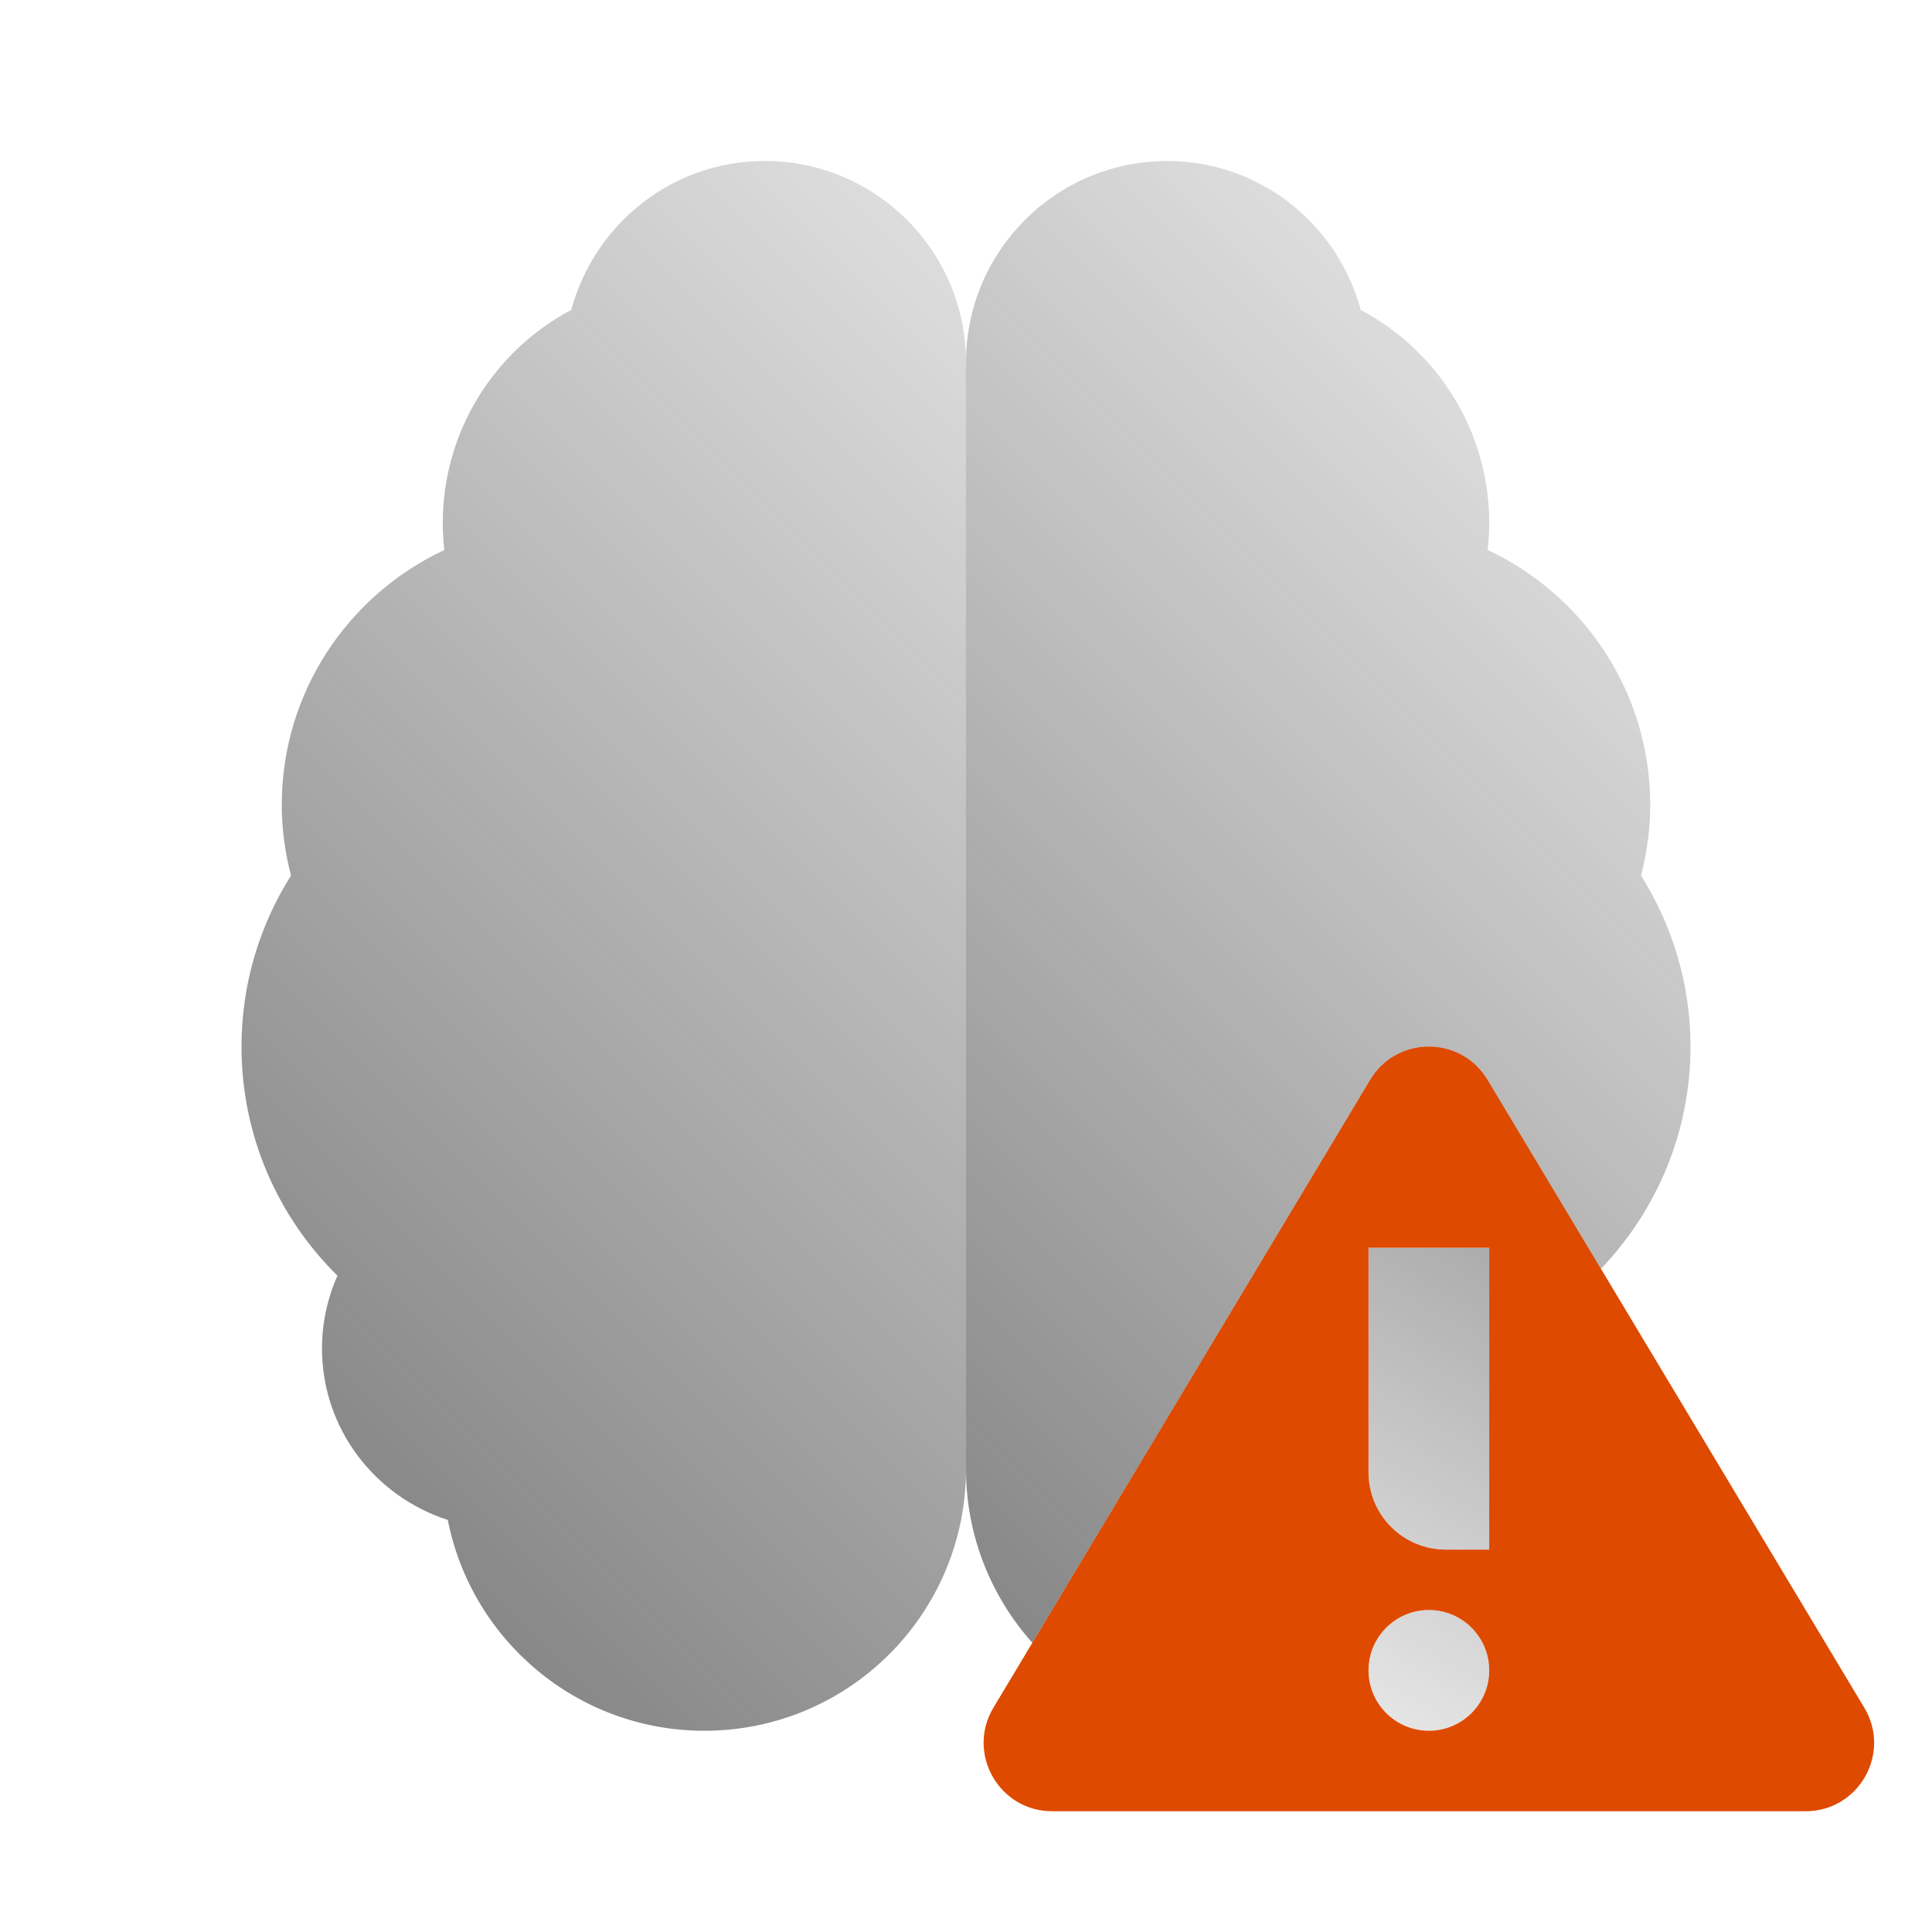 <?xml version="1.0" encoding="UTF-8"?> <svg xmlns="http://www.w3.org/2000/svg" width="63" height="63" viewBox="0 0 63 63" fill="none"><path d="M31.5 11.812C31.5 8.189 28.561 5.25 24.938 5.25C21.908 5.25 19.383 7.315 18.628 10.105C16.136 11.427 14.438 14.045 14.438 17.062C14.438 17.358 14.457 17.648 14.489 17.934C11.36 19.399 9.188 22.567 9.188 26.25C9.188 27.045 9.299 27.813 9.489 28.549C8.472 30.166 7.875 32.074 7.875 34.125C7.875 37.051 9.073 39.694 11.003 41.597C10.684 42.324 10.5 43.123 10.5 43.969C10.5 46.596 12.229 48.797 14.602 49.564C15.373 53.482 18.825 56.438 22.969 56.438C27.681 56.438 31.5 52.618 31.5 47.906C31.5 47.684 31.5 47.25 31.5 45.938V13.125C31.5 13.125 31.5 12.263 31.5 11.812Z" fill="url(#paint0_linear_2876_1533)"></path><path d="M48.562 54.469C48.562 55.556 47.681 56.438 46.594 56.438C45.507 56.438 44.625 55.556 44.625 54.469C44.625 53.382 45.507 52.5 46.594 52.5C47.681 52.5 48.562 53.382 48.562 54.469ZM44.625 40.688V48.011C44.625 49.403 45.754 50.531 47.145 50.531H48.562V40.688H44.625Z" fill="url(#paint1_linear_2876_1533)"></path><path d="M58.879 59.062H34.309C32.575 59.062 31.504 57.171 32.395 55.684L44.68 35.209C45.546 33.765 47.64 33.765 48.506 35.209L60.791 55.684C61.685 57.171 60.613 59.062 58.879 59.062ZM46.594 52.5C45.507 52.5 44.625 53.382 44.625 54.469C44.625 55.556 45.507 56.438 46.594 56.438C47.681 56.438 48.562 55.556 48.562 54.469C48.562 53.382 47.681 52.5 46.594 52.5ZM44.625 48.011C44.625 49.403 45.754 50.531 47.145 50.531H48.562V40.688H44.625V48.011Z" fill="#DE4A00"></path><path d="M44.68 35.209C45.546 33.765 47.64 33.765 48.506 35.209L52.205 41.373C54.008 39.488 55.125 36.94 55.125 34.125C55.125 32.074 54.528 30.166 53.511 28.549C53.701 27.813 53.812 27.045 53.812 26.25C53.812 22.567 51.64 19.399 48.511 17.934C48.543 17.648 48.562 17.358 48.562 17.062C48.562 14.045 46.864 11.427 44.372 10.105C43.617 7.315 41.092 5.25 38.062 5.25C34.439 5.25 31.5 8.189 31.5 11.812C31.5 12.263 31.5 13.125 31.5 13.125V45.938C31.5 47.25 31.5 47.684 31.5 47.906C31.5 50.082 32.322 52.063 33.663 53.57L44.68 35.209Z" fill="url(#paint2_linear_2876_1533)"></path><defs><linearGradient id="paint0_linear_2876_1533" x1="50.888" y1="4.329" x2="-9.874" y2="65.091" gradientUnits="userSpaceOnUse"><stop stop-color="#262626" stop-opacity="0"></stop><stop offset="1" stop-color="#262626" stop-opacity="0.8"></stop></linearGradient><linearGradient id="paint1_linear_2876_1533" x1="39.248" y1="60.567" x2="62.17" y2="20.862" gradientUnits="userSpaceOnUse"><stop stop-color="#262626" stop-opacity="0"></stop><stop offset="1" stop-color="#262626" stop-opacity="0.8"></stop></linearGradient><linearGradient id="paint2_linear_2876_1533" x1="62.562" y1="4.524" x2="5.883" y2="61.202" gradientUnits="userSpaceOnUse"><stop stop-color="#262626" stop-opacity="0"></stop><stop offset="1" stop-color="#262626" stop-opacity="0.8"></stop></linearGradient></defs></svg> 